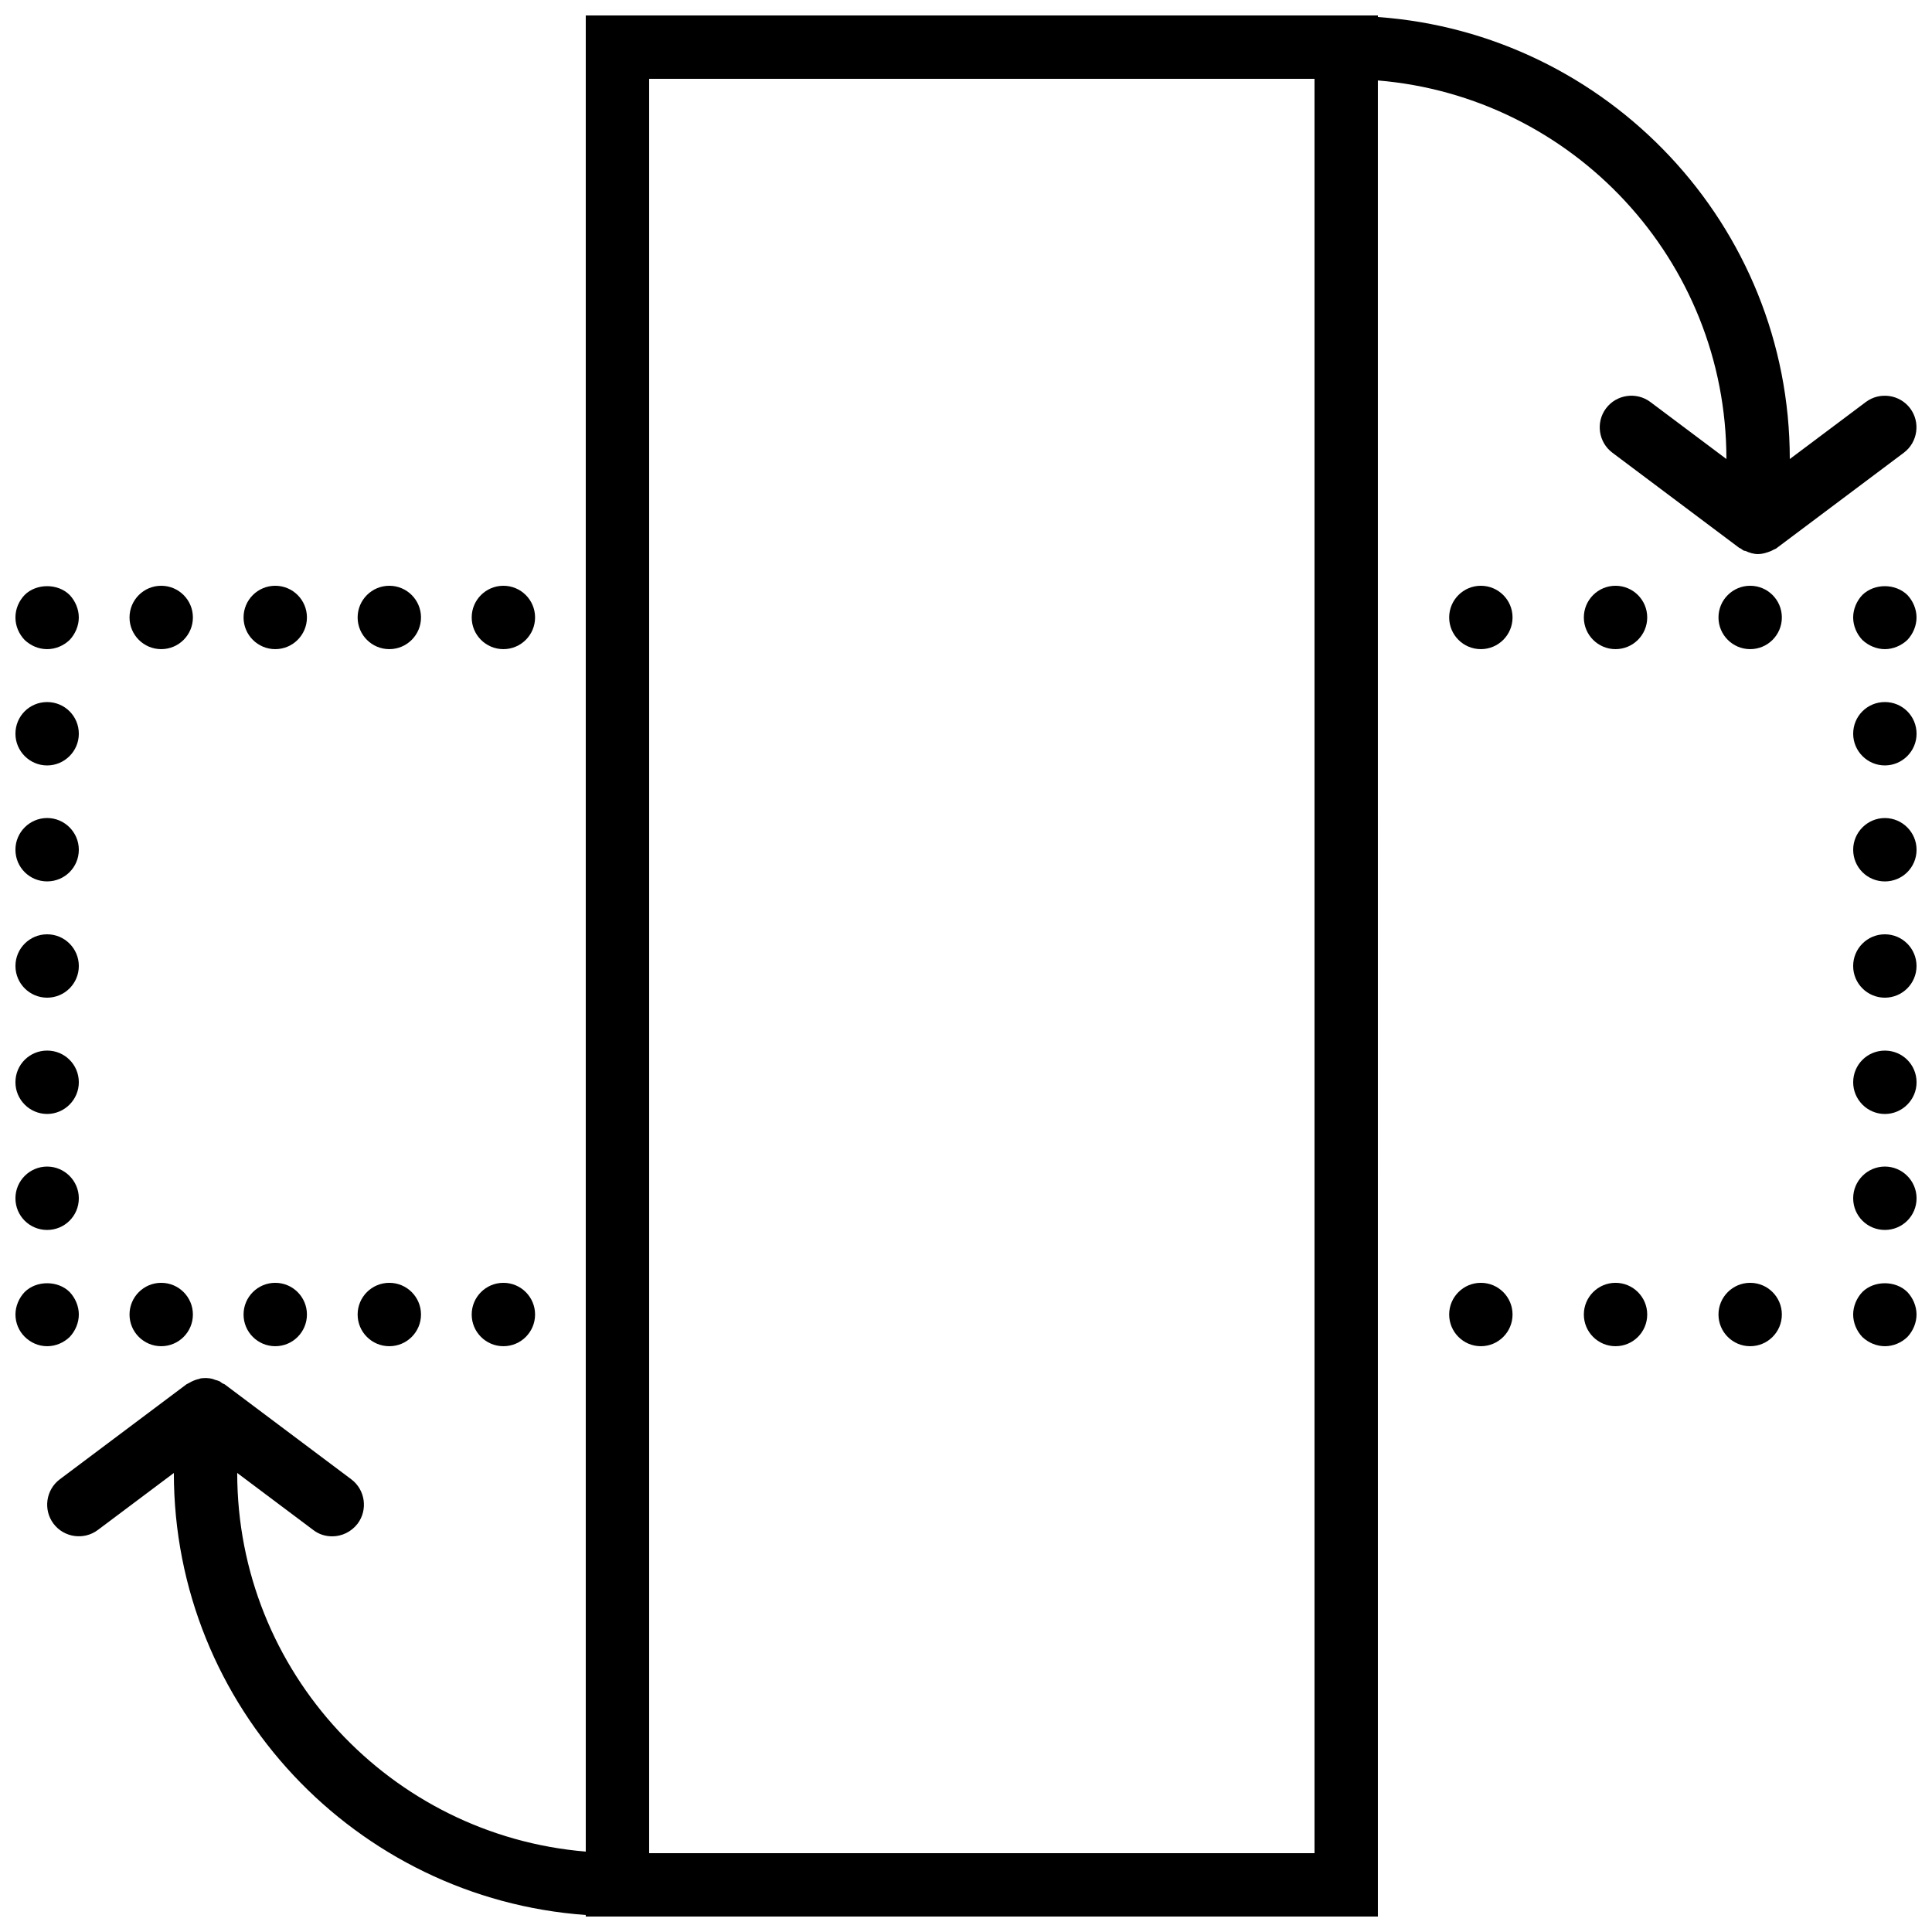 <?xml version="1.0" encoding="UTF-8"?>
<!-- Uploaded to: SVG Repo, www.svgrepo.com, Generator: SVG Repo Mixer Tools -->
<svg width="800px" height="800px" version="1.1" viewBox="144 144 512 512" xmlns="http://www.w3.org/2000/svg">
 <defs>
  <clipPath id="o">
   <path d="m148.09 299h16.906v18h-16.906z"/>
  </clipPath>
  <clipPath id="h">
   <path d="m148.09 360h16.906v18h-16.906z"/>
  </clipPath>
  <clipPath id="g">
   <path d="m148.09 391h16.906v18h-16.906z"/>
  </clipPath>
  <clipPath id="f">
   <path d="m148.09 330h16.906v17h-16.906z"/>
  </clipPath>
  <clipPath id="e">
   <path d="m148.09 422h16.906v18h-16.906z"/>
  </clipPath>
  <clipPath id="d">
   <path d="m148.09 453h16.906v17h-16.906z"/>
  </clipPath>
  <clipPath id="c">
   <path d="m148.09 484h16.906v17h-16.906z"/>
  </clipPath>
  <clipPath id="b">
   <path d="m635 484h16.902v17h-16.902z"/>
  </clipPath>
  <clipPath id="a">
   <path d="m635 422h16.902v18h-16.902z"/>
  </clipPath>
  <clipPath id="n">
   <path d="m635 360h16.902v18h-16.902z"/>
  </clipPath>
  <clipPath id="m">
   <path d="m635 391h16.902v18h-16.902z"/>
  </clipPath>
  <clipPath id="l">
   <path d="m635 330h16.902v17h-16.902z"/>
  </clipPath>
  <clipPath id="k">
   <path d="m635 453h16.902v17h-16.902z"/>
  </clipPath>
  <clipPath id="j">
   <path d="m635 299h16.902v18h-16.902z"/>
  </clipPath>
  <clipPath id="i">
   <path d="m156 148.09h495.9v503.81h-495.9z"/>
  </clipPath>
 </defs>
 <path d="m195.12 307.63c0 4.637-3.762 8.398-8.398 8.398s-8.395-3.762-8.395-8.398c0-4.637 3.758-8.395 8.395-8.395s8.398 3.758 8.398 8.395"/>
 <path d="m225.34 307.63c0 4.637-3.758 8.398-8.395 8.398-4.641 0-8.398-3.762-8.398-8.398 0-4.637 3.758-8.395 8.398-8.395 4.637 0 8.395 3.758 8.395 8.395"/>
 <path d="m255.57 307.63c0 4.637-3.762 8.398-8.398 8.398s-8.395-3.762-8.395-8.398c0-4.637 3.758-8.395 8.395-8.395s8.398 3.758 8.398 8.395"/>
 <path d="m285.8 307.63c0 4.637-3.758 8.398-8.395 8.398-4.641 0-8.398-3.762-8.398-8.398 0-4.637 3.758-8.395 8.398-8.395 4.637 0 8.395 3.758 8.395 8.395"/>
 <g clip-path="url(#o)">
  <path d="m156.49 316.03c2.266 0 4.367-0.922 5.961-2.434 1.512-1.598 2.434-3.781 2.434-5.965 0-2.184-0.922-4.367-2.434-5.961-3.106-3.106-8.816-3.106-11.922 0-1.516 1.594-2.438 3.695-2.438 5.961 0 2.266 0.922 4.367 2.434 5.961 1.598 1.512 3.695 2.438 5.965 2.438z"/>
 </g>
 <g clip-path="url(#h)">
  <path d="m156.49 377.58c4.617 0 8.398-3.695 8.398-8.398 0-4.617-3.777-8.398-8.398-8.398-4.617 0-8.398 3.777-8.398 8.398 0 4.703 3.777 8.398 8.398 8.398z"/>
 </g>
 <g clip-path="url(#g)">
  <path d="m164.89 400c0 4.637-3.758 8.395-8.395 8.395-4.641 0-8.398-3.758-8.398-8.395 0-4.641 3.758-8.398 8.398-8.398 4.637 0 8.395 3.758 8.395 8.398"/>
 </g>
 <g clip-path="url(#f)">
  <path d="m156.49 346.85c4.617 0 8.398-3.777 8.398-8.398 0-4.703-3.777-8.398-8.398-8.398-4.617 0-8.398 3.695-8.398 8.398 0 4.617 3.777 8.398 8.398 8.398z"/>
 </g>
 <g clip-path="url(#e)">
  <path d="m156.49 439.21c4.617 0 8.398-3.777 8.398-8.398 0-4.703-3.777-8.398-8.398-8.398-4.617 0-8.398 3.695-8.398 8.398 0 4.621 3.777 8.398 8.398 8.398z"/>
 </g>
 <g clip-path="url(#d)">
  <path d="m156.49 469.95c4.617 0 8.398-3.695 8.398-8.398 0-4.617-3.777-8.398-8.398-8.398-4.617 0-8.398 3.777-8.398 8.398 0 4.703 3.777 8.398 8.398 8.398z"/>
 </g>
 <g clip-path="url(#c)">
  <path d="m164.89 492.36c0-2.184-0.922-4.367-2.434-5.961-3.106-3.106-8.816-3.106-11.922 0-1.516 1.594-2.438 3.777-2.438 5.961 0 2.266 0.922 4.367 2.434 5.879 1.598 1.594 3.695 2.519 5.965 2.519 2.266 0 4.367-0.922 5.961-2.434 1.512-1.598 2.434-3.781 2.434-5.965z"/>
 </g>
 <path d="m225.34 492.36c0 4.637-3.758 8.398-8.395 8.398-4.641 0-8.398-3.762-8.398-8.398s3.758-8.398 8.398-8.398c4.637 0 8.395 3.762 8.395 8.398"/>
 <path d="m195.12 492.36c0 4.637-3.762 8.398-8.398 8.398s-8.395-3.762-8.395-8.398 3.758-8.398 8.395-8.398 8.398 3.762 8.398 8.398"/>
 <path d="m285.8 492.36c0 4.637-3.758 8.398-8.395 8.398-4.641 0-8.398-3.762-8.398-8.398s3.758-8.398 8.398-8.398c4.637 0 8.395 3.762 8.395 8.398"/>
 <path d="m255.57 492.36c0 4.637-3.762 8.398-8.398 8.398s-8.395-3.762-8.395-8.398 3.758-8.398 8.395-8.398 8.398 3.762 8.398 8.398"/>
 <path d="m616.21 492.36c0 4.637-3.758 8.398-8.395 8.398-4.637 0-8.398-3.762-8.398-8.398s3.762-8.398 8.398-8.398c4.637 0 8.395 3.762 8.395 8.398"/>
 <path d="m580.53 492.36c0 4.637-3.762 8.398-8.398 8.398-4.637 0-8.395-3.762-8.395-8.398s3.758-8.398 8.395-8.398c4.637 0 8.398 3.762 8.398 8.398"/>
 <path d="m544.84 492.36c0 4.637-3.758 8.398-8.398 8.398-4.637 0-8.395-3.762-8.395-8.398s3.758-8.398 8.395-8.398c4.641 0 8.398 3.762 8.398 8.398"/>
 <g clip-path="url(#b)">
  <path d="m637.54 486.4c-1.508 1.594-2.434 3.777-2.434 5.961 0 2.184 0.922 4.367 2.434 5.961 1.598 1.512 3.781 2.438 5.965 2.438 2.266 0 4.367-0.922 5.961-2.434 1.512-1.598 2.434-3.781 2.434-5.965 0-2.184-0.922-4.367-2.434-5.961-3.106-3.106-8.816-3.106-11.926 0z"/>
 </g>
 <g clip-path="url(#a)">
  <path d="m643.51 422.42c-4.617 0-8.398 3.695-8.398 8.398 0 4.617 3.777 8.398 8.398 8.398 4.617 0 8.398-3.777 8.398-8.398-0.004-4.703-3.781-8.398-8.398-8.398z"/>
 </g>
 <g clip-path="url(#n)">
  <path d="m643.51 360.79c-4.617 0-8.398 3.777-8.398 8.398 0 4.703 3.777 8.398 8.398 8.398 4.617 0 8.398-3.695 8.398-8.398-0.004-4.621-3.781-8.398-8.398-8.398z"/>
 </g>
 <g clip-path="url(#m)">
  <path d="m651.9 400c0 4.637-3.758 8.395-8.395 8.395-4.641 0-8.398-3.758-8.398-8.395 0-4.641 3.758-8.398 8.398-8.398 4.637 0 8.395 3.758 8.395 8.398"/>
 </g>
 <g clip-path="url(#l)">
  <path d="m643.51 330.05c-4.617 0-8.398 3.695-8.398 8.398 0 4.617 3.777 8.398 8.398 8.398 4.617 0 8.398-3.777 8.398-8.398-0.004-4.707-3.781-8.398-8.398-8.398z"/>
 </g>
 <g clip-path="url(#k)">
  <path d="m643.51 453.15c-4.617 0-8.398 3.777-8.398 8.398 0 4.703 3.777 8.398 8.398 8.398 4.617 0 8.398-3.695 8.398-8.398-0.004-4.621-3.781-8.398-8.398-8.398z"/>
 </g>
 <g clip-path="url(#j)">
  <path d="m637.54 301.67c-1.508 1.594-2.434 3.777-2.434 5.961 0 2.184 0.922 4.367 2.434 5.961 1.598 1.512 3.781 2.438 5.965 2.438 2.184 0 4.367-0.922 5.961-2.434 1.512-1.598 2.434-3.781 2.434-5.965 0-2.184-0.922-4.367-2.434-5.961-3.191-3.106-8.734-3.106-11.926 0z"/>
 </g>
 <path d="m616.21 307.63c0 4.637-3.758 8.398-8.395 8.398-4.637 0-8.398-3.762-8.398-8.398 0-4.637 3.762-8.395 8.398-8.395 4.637 0 8.395 3.758 8.395 8.395"/>
 <path d="m544.84 307.63c0 4.637-3.758 8.398-8.398 8.398-4.637 0-8.395-3.762-8.395-8.398 0-4.637 3.758-8.395 8.395-8.395 4.641 0 8.398 3.758 8.398 8.395"/>
 <path d="m580.53 307.63c0 4.637-3.762 8.398-8.398 8.398-4.637 0-8.395-3.762-8.395-8.398 0-4.637 3.758-8.395 8.395-8.395 4.637 0 8.398 3.758 8.398 8.395"/>
 <g clip-path="url(#i)">
  <path d="m601.52 265.65-20.152-15.113c-3.695-2.769-8.984-2.016-11.754 1.68-2.769 3.695-2.016 8.984 1.68 11.754l33.586 25.191c0.168 0.082 0.336 0.168 0.504 0.25 0.25 0.168 0.504 0.418 0.754 0.504 0.168 0.082 0.336 0.082 0.418 0.082 1.094 0.508 2.184 0.844 3.359 0.844 1.09 0 2.184-0.336 3.273-0.754 0.336-0.168 0.586-0.25 0.84-0.418 0.336-0.168 0.672-0.25 0.922-0.504l33.586-25.191c3.695-2.769 4.449-8.062 1.68-11.754-2.769-3.695-8.062-4.449-11.754-1.68l-20.148 15.109c0-61.969-48.281-112.77-109.16-117.14v-0.418h-209.92v486.6c-51.641-4.285-92.367-47.613-92.367-100.34l20.152 15.113c1.512 1.176 3.273 1.68 5.039 1.68 2.519 0 5.039-1.176 6.719-3.359 2.769-3.695 2.016-8.984-1.68-11.754l-33.586-25.191c-0.082-0.082-0.25-0.082-0.418-0.168-0.336-0.168-0.586-0.418-0.84-0.586-0.418-0.168-0.84-0.336-1.258-0.418-0.25-0.082-0.418-0.168-0.672-0.25-1.016-0.258-1.938-0.258-2.859-0.172-0.25 0-0.418 0.082-0.672 0.168-0.754 0.168-1.426 0.418-2.098 0.754-0.25 0.168-0.504 0.25-0.754 0.418-0.168 0.082-0.336 0.168-0.504 0.25l-33.586 25.191c-3.695 2.769-4.449 8.062-1.68 11.754 2.769 3.695 8.062 4.449 11.754 1.68l20.148-15.109c0 61.969 48.281 112.77 109.16 117.14v0.418h209.92l-0.004-486.59c51.641 4.281 92.367 47.609 92.367 100.34zm-109.16 369.46h-176.33v-470.22h176.33z"/>
 </g>
</svg>